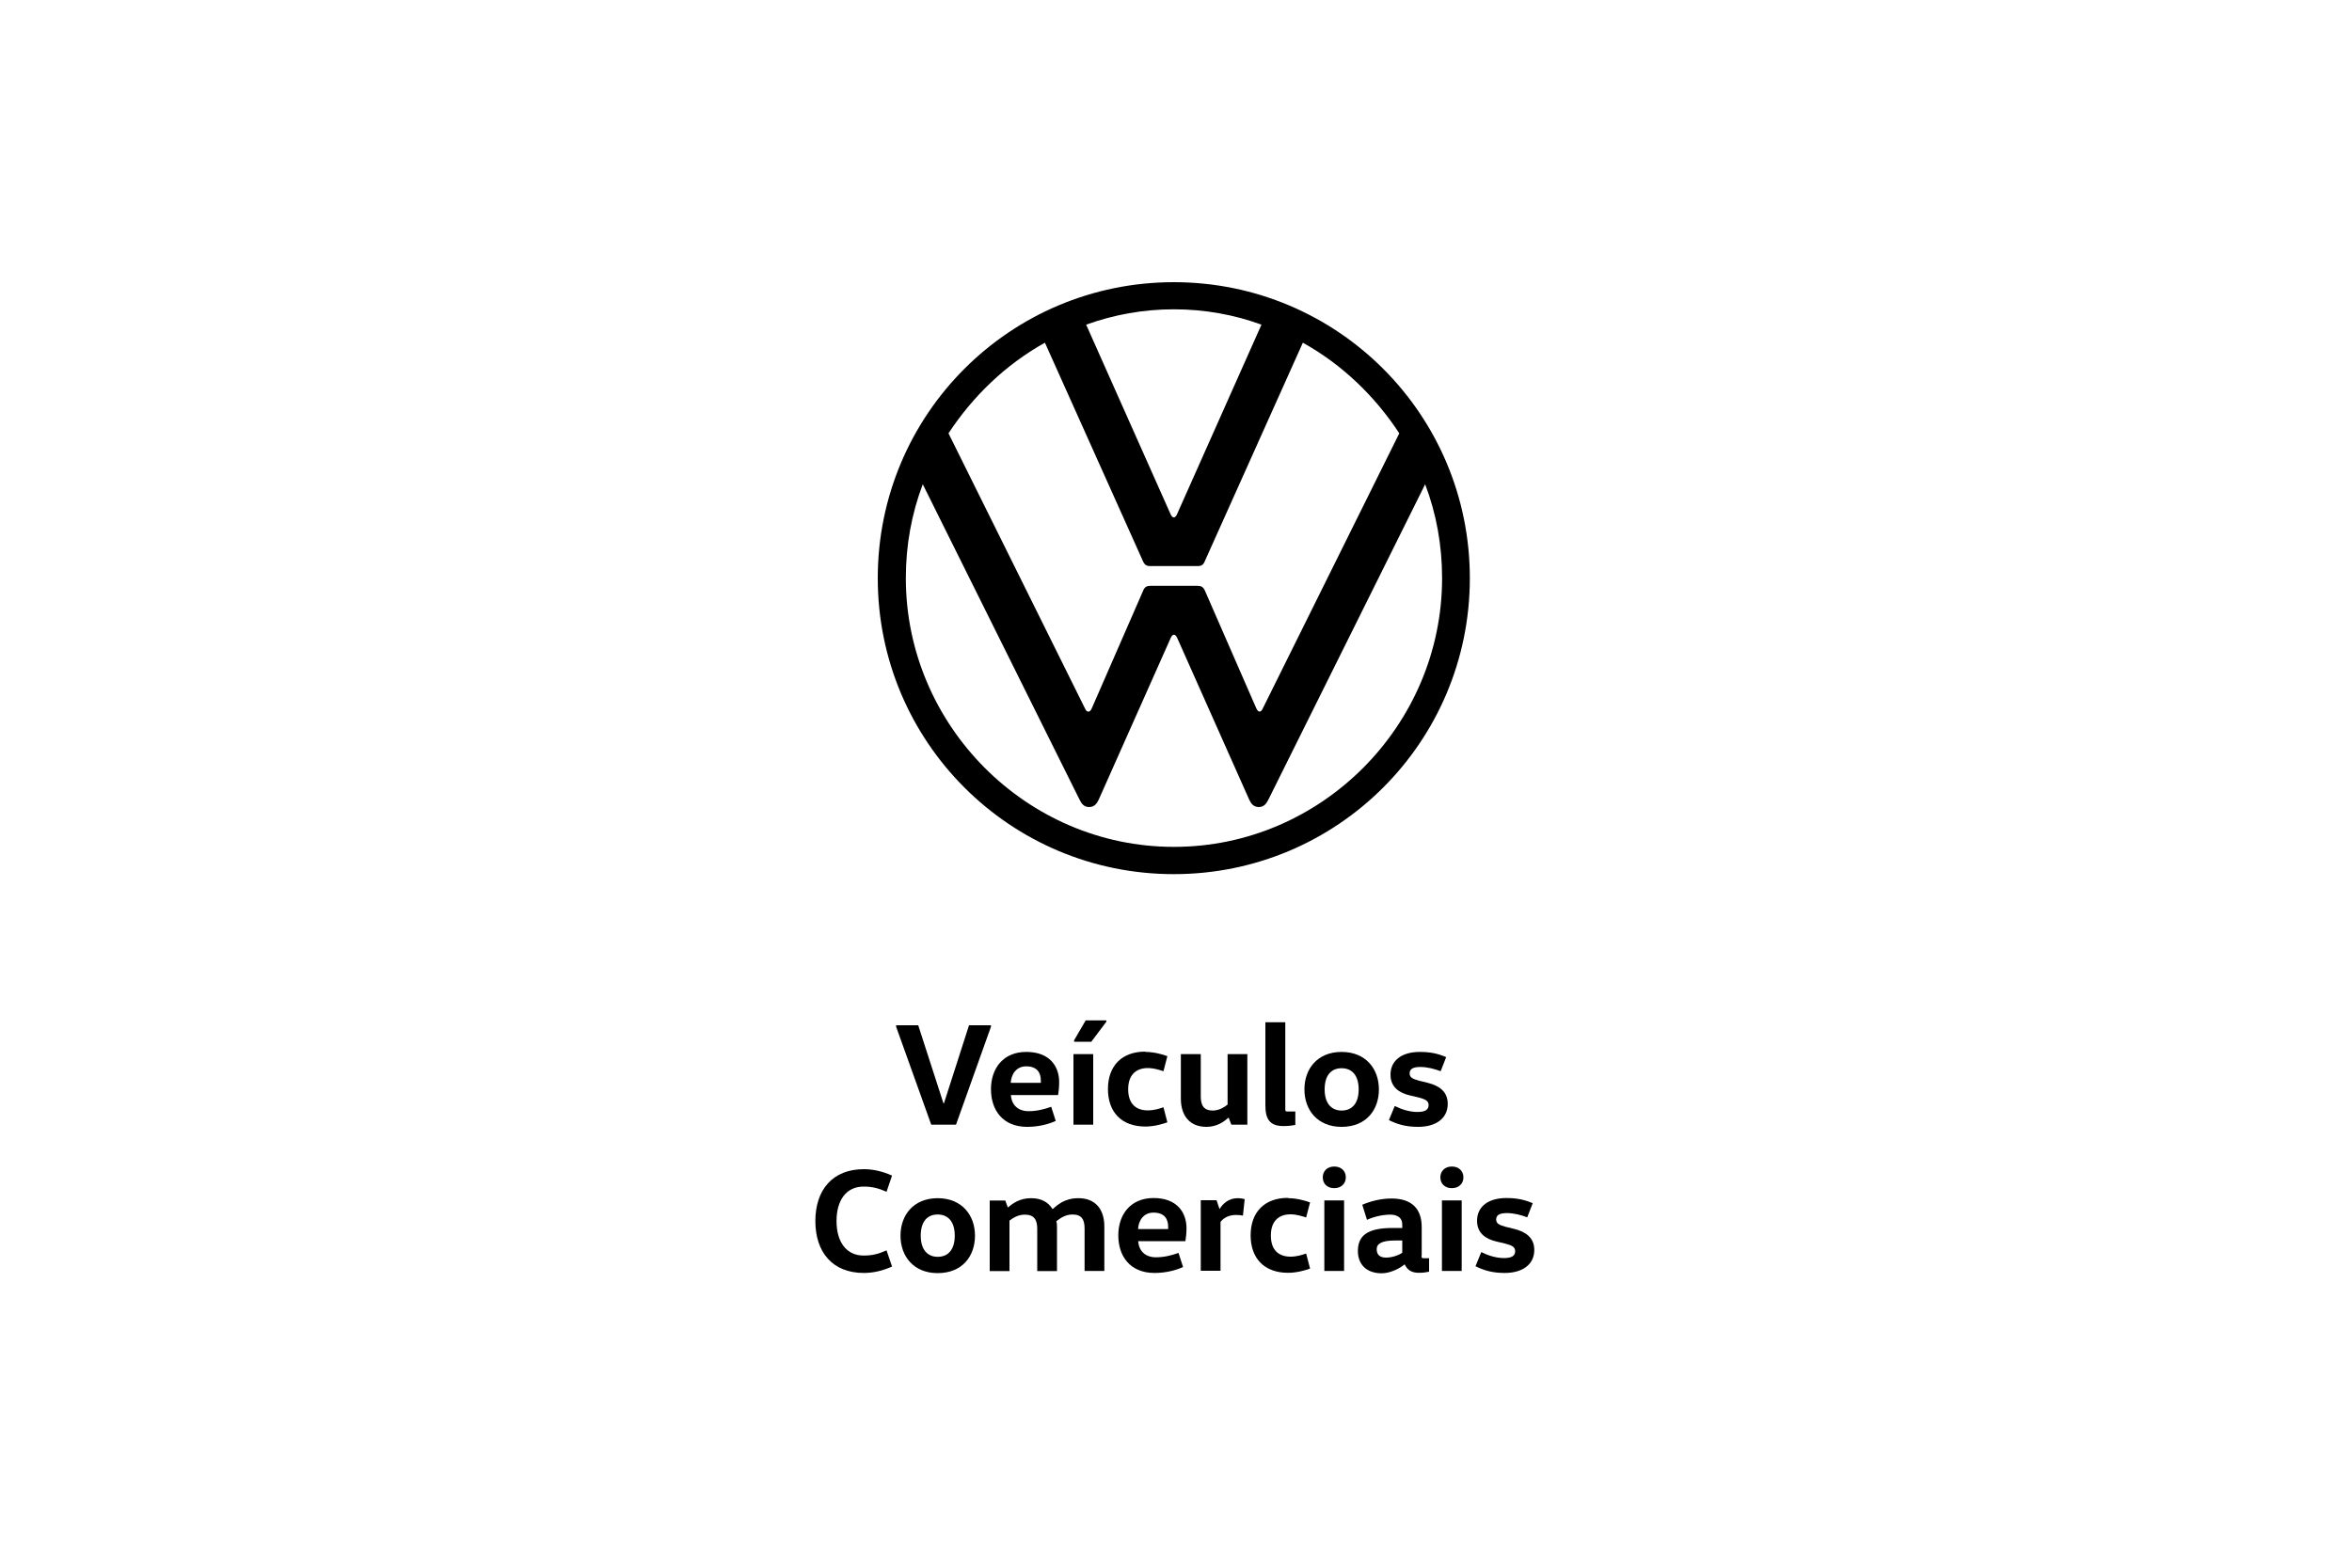 <?xml version="1.0" encoding="UTF-8"?> <svg xmlns="http://www.w3.org/2000/svg" width="150" height="100" viewBox="0 0 150 100" fill="none"><path d="M74.86 54.02C65.47 54.02 57.77 46.27 57.77 36.88C57.77 34.77 58.14 32.77 58.85 30.89L68.85 51.01C68.98 51.28 69.14 51.48 69.46 51.48C69.78 51.48 69.95 51.27 70.07 51.01L74.66 40.7C74.71 40.59 74.77 40.49 74.87 40.49C74.97 40.49 75.03 40.6 75.08 40.7L79.67 51.01C79.79 51.27 79.96 51.48 80.28 51.48C80.6 51.48 80.76 51.27 80.89 51.01L90.89 30.89C91.6 32.76 91.97 34.77 91.97 36.88C91.97 46.27 84.27 54.02 74.88 54.02M74.86 33C74.75 33 74.7 32.89 74.65 32.79L69.27 20.71C71.01 20.08 72.91 19.73 74.86 19.73C76.81 19.73 78.71 20.07 80.45 20.71L75.07 32.79C75.02 32.9 74.96 33 74.86 33ZM69.4 45.39C69.29 45.39 69.24 45.28 69.19 45.18L60.49 27.64C62.05 25.27 64.13 23.26 66.64 21.86L72.89 35.79C73 36.05 73.15 36.11 73.36 36.11H76.37C76.58 36.11 76.74 36.06 76.84 35.79L83.09 21.86C85.6 23.26 87.68 25.26 89.24 27.64L80.54 45.18C80.49 45.29 80.43 45.39 80.33 45.39C80.23 45.39 80.17 45.28 80.12 45.18L76.85 37.69C76.74 37.43 76.59 37.37 76.38 37.37H73.37C73.16 37.37 73 37.42 72.9 37.69L69.63 45.18C69.58 45.29 69.52 45.39 69.42 45.39M74.86 55.76C85.3 55.76 93.74 47.32 93.74 36.88C93.74 26.44 85.3 18 74.86 18C64.42 18 55.98 26.44 55.98 36.88C55.98 47.32 64.42 55.76 74.86 55.76Z" fill="black"></path><path d="M63.2 65.49L60.97 71.74H59.39L57.15 65.49V65.4H58.56L60.17 70.38H60.2L61.8 65.4H63.2V65.49Z" fill="black"></path><path d="M64.47 69.86C64.52 70.49 64.93 70.88 65.6 70.88C66.12 70.88 66.6 70.76 67.04 70.6L67.33 71.5C66.88 71.71 66.23 71.88 65.51 71.88C63.95 71.88 63.2 70.81 63.2 69.48C63.2 68.15 63.98 67.1 65.45 67.1C66.92 67.1 67.55 67.99 67.55 69.04C67.55 69.33 67.51 69.69 67.48 69.85H64.47V69.86ZM66.38 69.07V68.93C66.38 68.43 66.15 68.02 65.44 68.02C64.81 68.02 64.49 68.53 64.46 69.07H66.38Z" fill="black"></path><path d="M68.46 67.24H69.72V71.74H68.46V67.24ZM70.56 65.17L69.6 66.45H68.5V66.36L69.24 65.09H70.56V65.17Z" fill="black"></path><path d="M73.05 67.1C73.6 67.1 74.15 67.26 74.45 67.37L74.2 68.33C73.94 68.25 73.6 68.13 73.2 68.13C72.52 68.13 71.95 68.5 71.95 69.48C71.95 70.46 72.5 70.83 73.2 70.83C73.6 70.83 73.94 70.72 74.2 70.63L74.45 71.59C74.15 71.7 73.6 71.86 73.05 71.86C71.52 71.86 70.66 70.93 70.66 69.47C70.66 68.01 71.52 67.08 73.05 67.08" fill="black"></path><path d="M76.58 67.24V69.94C76.58 70.53 76.79 70.84 77.34 70.84C77.76 70.84 78.1 70.61 78.29 70.46V67.24H79.55V71.74H78.53L78.36 71.3H78.34C78.09 71.52 77.64 71.88 76.94 71.88C75.87 71.88 75.31 71.16 75.31 70.08V67.24H76.58Z" fill="black"></path><path d="M81.97 65.21V70.73C81.97 70.87 81.97 70.9 82.12 70.9H82.61V71.76C82.41 71.8 82.13 71.83 81.86 71.83C81 71.83 80.7 71.41 80.7 70.51V65.21H81.97Z" fill="black"></path><path d="M85.56 71.88C84.02 71.88 83.19 70.8 83.19 69.49C83.19 68.18 84.02 67.1 85.56 67.1C87.1 67.1 87.94 68.18 87.94 69.49C87.94 70.8 87.13 71.88 85.56 71.88ZM85.56 70.84C86.22 70.84 86.65 70.39 86.65 69.49C86.65 68.59 86.22 68.14 85.56 68.14C84.9 68.14 84.48 68.59 84.48 69.49C84.48 70.39 84.92 70.84 85.56 70.84Z" fill="black"></path><path d="M88.95 70.55C89.39 70.77 89.9 70.93 90.4 70.93C90.9 70.93 91.11 70.78 91.11 70.49C91.11 70.22 90.9 70.12 90.49 70.01L89.9 69.87C89.27 69.72 88.68 69.37 88.68 68.55C88.68 67.66 89.38 67.1 90.55 67.1C91.23 67.1 91.71 67.21 92.23 67.43L91.88 68.33C91.48 68.18 91.02 68.06 90.58 68.06C90.1 68.06 89.9 68.2 89.9 68.47C89.9 68.74 90.11 68.82 90.48 68.93L91.05 69.07C91.77 69.25 92.33 69.62 92.33 70.41C92.33 71.34 91.58 71.88 90.44 71.88C89.67 71.88 89.12 71.72 88.58 71.45L88.95 70.55Z" fill="black"></path><path d="M55.09 74.58C55.68 74.58 56.3 74.72 56.89 74.99L56.54 76.02C56.01 75.79 55.61 75.69 55.08 75.69C53.95 75.69 53.35 76.58 53.35 77.89C53.35 79.2 53.96 80.09 55.08 80.09C55.6 80.09 56 80 56.54 79.76L56.89 80.79C56.3 81.06 55.68 81.2 55.09 81.2C53.09 81.2 52 79.87 52 77.89C52 75.91 53.09 74.58 55.09 74.58Z" fill="black"></path><path d="M59.8 81.21C58.26 81.21 57.43 80.13 57.43 78.82C57.43 77.51 58.26 76.43 59.8 76.43C61.34 76.43 62.18 77.51 62.18 78.82C62.18 80.13 61.37 81.21 59.8 81.21ZM59.8 80.17C60.46 80.17 60.89 79.72 60.89 78.82C60.89 77.92 60.46 77.47 59.8 77.47C59.14 77.47 58.72 77.92 58.72 78.82C58.72 79.72 59.16 80.17 59.8 80.17Z" fill="black"></path><path d="M64.11 76.57L64.27 77.01H64.3C64.56 76.78 65.03 76.43 65.75 76.43C66.41 76.43 66.85 76.68 67.12 77.12H67.14C67.42 76.89 67.86 76.43 68.78 76.43C69.87 76.43 70.43 77.15 70.43 78.23V81.07H69.17V78.37C69.17 77.78 68.98 77.47 68.39 77.47C67.94 77.47 67.6 77.72 67.37 77.9C67.4 78 67.41 78.12 67.41 78.24V81.08H66.15V78.38C66.15 77.81 65.95 77.48 65.36 77.48C64.91 77.48 64.6 77.7 64.38 77.86V81.08H63.12V76.58H64.12H64.11V76.57Z" fill="black"></path><path d="M72.59 79.18C72.64 79.81 73.05 80.2 73.72 80.2C74.24 80.2 74.72 80.08 75.16 79.92L75.45 80.82C75 81.03 74.35 81.2 73.63 81.2C72.07 81.2 71.32 80.13 71.32 78.8C71.32 77.47 72.1 76.42 73.57 76.42C75.04 76.42 75.67 77.31 75.67 78.36C75.67 78.65 75.63 79.01 75.6 79.17H72.59V79.18ZM74.5 78.4V78.26C74.5 77.76 74.27 77.35 73.56 77.35C72.93 77.35 72.61 77.86 72.58 78.4H74.5Z" fill="black"></path><path d="M77.59 76.57L77.77 77.11H77.79C77.96 76.82 78.33 76.43 78.93 76.43C79.09 76.43 79.27 76.46 79.38 76.49L79.27 77.54C79.13 77.51 78.93 77.5 78.82 77.5C78.3 77.5 78 77.74 77.84 77.94V81.06H76.58V76.56H77.6H77.59V76.57Z" fill="black"></path><path d="M82.15 76.43C82.7 76.43 83.25 76.59 83.55 76.7L83.3 77.66C83.04 77.58 82.7 77.46 82.3 77.46C81.62 77.46 81.05 77.83 81.05 78.81C81.05 79.79 81.6 80.16 82.3 80.16C82.7 80.16 83.04 80.05 83.3 79.96L83.55 80.92C83.25 81.03 82.7 81.19 82.15 81.19C80.62 81.19 79.76 80.26 79.76 78.8C79.76 77.34 80.62 76.41 82.15 76.41" fill="black"></path><path d="M85.09 74.41C85.54 74.41 85.83 74.7 85.83 75.1C85.83 75.5 85.54 75.79 85.09 75.79C84.64 75.79 84.36 75.5 84.36 75.1C84.36 74.7 84.65 74.41 85.09 74.41ZM84.46 76.57H85.72V81.07H84.46V76.57Z" fill="black"></path><path d="M90.66 80.09C90.66 80.23 90.66 80.26 90.81 80.26H91.14V81.12C90.94 81.16 90.76 81.19 90.49 81.19C90.01 81.19 89.75 81 89.59 80.66H89.57C89.27 80.91 88.67 81.22 88.12 81.22C87.11 81.22 86.6 80.62 86.6 79.8C86.6 78.8 87.23 78.33 88.82 78.33H89.43V78.12C89.43 77.56 88.94 77.48 88.67 77.48C88.18 77.48 87.62 77.61 87.18 77.81L86.88 76.85C87.36 76.64 88.04 76.45 88.74 76.45C90.04 76.45 90.67 77.11 90.67 78.27V80.11V80.09H90.66ZM88.95 79.13C88.12 79.13 87.8 79.34 87.8 79.68C87.8 80.05 88.01 80.22 88.4 80.22C88.73 80.22 89.16 80.1 89.43 79.91V79.13H88.95Z" fill="black"></path><path d="M92.59 74.41C93.04 74.41 93.33 74.7 93.33 75.1C93.33 75.5 93.04 75.79 92.59 75.79C92.14 75.79 91.86 75.5 91.86 75.1C91.86 74.7 92.15 74.41 92.59 74.41ZM91.96 76.57H93.22V81.07H91.96V76.57Z" fill="black"></path><path d="M94.47 79.87C94.91 80.09 95.42 80.25 95.92 80.25C96.42 80.25 96.63 80.1 96.63 79.81C96.63 79.54 96.42 79.44 96.01 79.33L95.42 79.19C94.79 79.04 94.2 78.69 94.2 77.87C94.2 76.98 94.9 76.42 96.07 76.42C96.75 76.42 97.23 76.53 97.75 76.75L97.4 77.65C97 77.5 96.54 77.38 96.1 77.38C95.62 77.38 95.42 77.52 95.42 77.79C95.42 78.06 95.63 78.14 96 78.25L96.57 78.39C97.29 78.57 97.85 78.94 97.85 79.73C97.85 80.66 97.1 81.2 95.96 81.2C95.19 81.2 94.64 81.04 94.1 80.77L94.47 79.87Z" fill="black"></path></svg> 